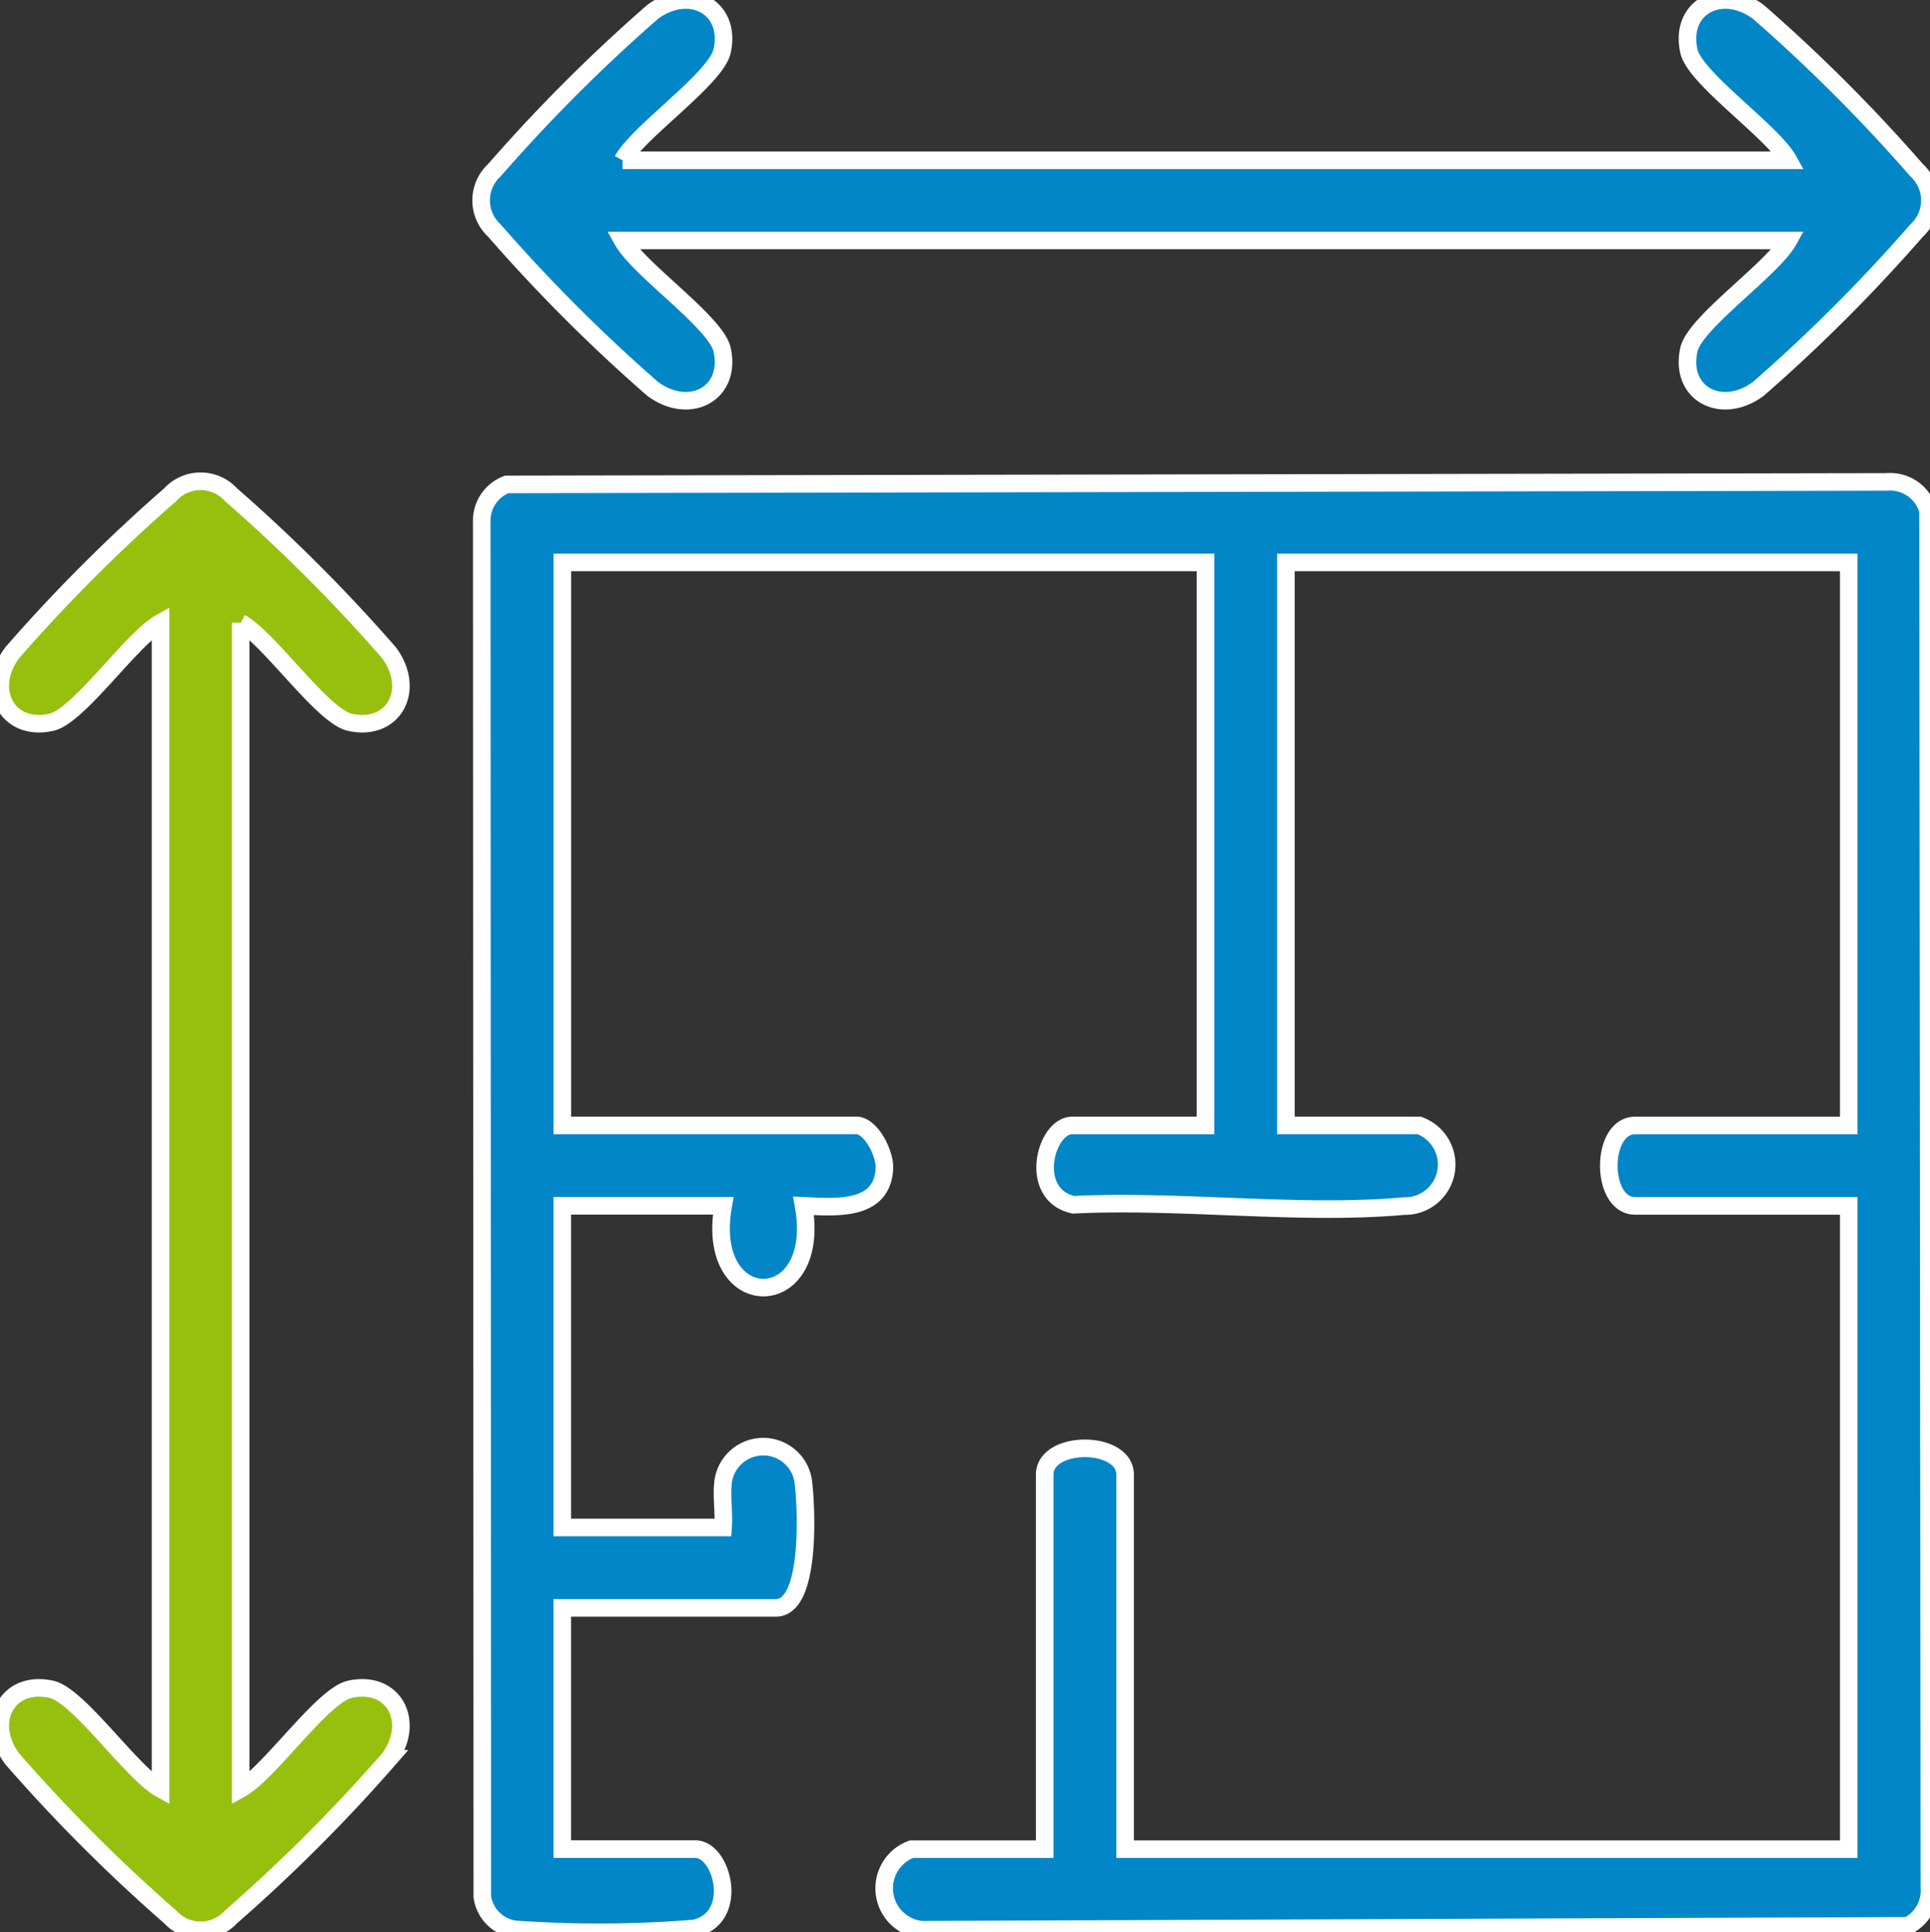 <?xml version="1.0" encoding="UTF-8"?>
<svg xmlns="http://www.w3.org/2000/svg" xmlns:xlink="http://www.w3.org/1999/xlink" id="Groupe_1041" data-name="Groupe 1041" width="54.917" height="54.969" viewBox="0 0 54.917 54.969">
  <rect x="0" y="0" width="54.917" height="54.969" fill="#333333" stroke="none"/>
  <defs>
    <clipPath id="clip-path">
      <rect id="Rectangle_1074" data-name="Rectangle 1074" width="54.917" height="54.969" fill="none" stroke="#fff" stroke-width="0.5"></rect>
    </clipPath>
  </defs>
  <g id="Groupe_1040" data-name="Groupe 1040" clip-path="url(#clip-path)">
    <path id="Tracé_966" data-name="Tracé 966" d="M112.072,134.92V124.267c0-1,2.288-1,2.288,0V134.92h20.591v-18.3h-6.077c-1,0-1-2.288,0-2.288h6.077V98.315H118.936V114.33h3.789a1.182,1.182,0,0,1-.422,2.295c-2.98.267-6.389-.188-9.414-.037-1.309-.292-.8-2.257-.031-2.257h3.789V98.315h-18.3V114.33h8.365c.416,0,.814.791.8,1.212-.052,1.24-1.377,1.117-2.3,1.075.551,3.105-2.839,3.1-2.287,0H98.345v9.151h4.576c.034-.436-.058-.924.009-1.35a1.151,1.151,0,0,1,2.282.131c.078.669.217,3.506-.789,3.506H98.345v6.863h3.789c.771,0,1.278,1.965-.031,2.257A33.951,33.951,0,0,1,97,137.2a1.087,1.087,0,0,1-.93-.929L96.054,97.1a1.1,1.1,0,0,1,.711-1.005l39.265-.071a1.119,1.119,0,0,1,1.178.824L137.245,136a1.129,1.129,0,0,1-.615,1.1l-28.065.111a1.185,1.185,0,0,1-.283-2.291Z" transform="translate(-82.346 -82.315)" fill="#0186c7" stroke="#fff" stroke-width="0.5"></path>
    <path id="Tracé_967" data-name="Tracé 967" d="M99.935,4.56h33.174c-.458-.823-2.66-2.328-2.832-3.106-.279-1.26.935-1.889,1.977-1.115a46.66,46.66,0,0,1,4.5,4.5,1.167,1.167,0,0,1,0,1.722,46.786,46.786,0,0,1-4.5,4.5c-1.042.774-2.256.145-1.977-1.115.172-.779,2.374-2.283,2.832-3.106H99.935c.458.823,2.66,2.328,2.832,3.106.279,1.26-.935,1.889-1.977,1.115a46.659,46.659,0,0,1-4.5-4.5,1.167,1.167,0,0,1,0-1.722,46.772,46.772,0,0,1,4.5-4.5c1.041-.774,2.256-.145,1.977,1.115-.173.779-2.374,2.283-2.832,3.106" transform="translate(-82.22 0)" fill="#0186c7" stroke="#fff" stroke-width="0.5"></path>
    <path id="Tracé_968" data-name="Tracé 968" d="M6.848,99.935v33.174c.823-.458,2.328-2.66,3.106-2.832,1.26-.279,1.889.935,1.115,1.977a46.66,46.66,0,0,1-4.5,4.5,1.167,1.167,0,0,1-1.722,0,46.786,46.786,0,0,1-4.5-4.5c-.774-1.042-.145-2.256,1.115-1.977.779.172,2.283,2.374,3.106,2.832V99.935c-.823.458-2.327,2.659-3.106,2.832-1.26.279-1.889-.936-1.115-1.977a46.659,46.659,0,0,1,4.5-4.5,1.167,1.167,0,0,1,1.722,0,46.772,46.772,0,0,1,4.5,4.5c.774,1.041.145,2.256-1.115,1.977-.779-.173-2.283-2.374-3.106-2.832" transform="translate(0 -82.22)" fill="#97c00e" stroke="#fff" stroke-width="0.5"></path>
  </g>
</svg>
